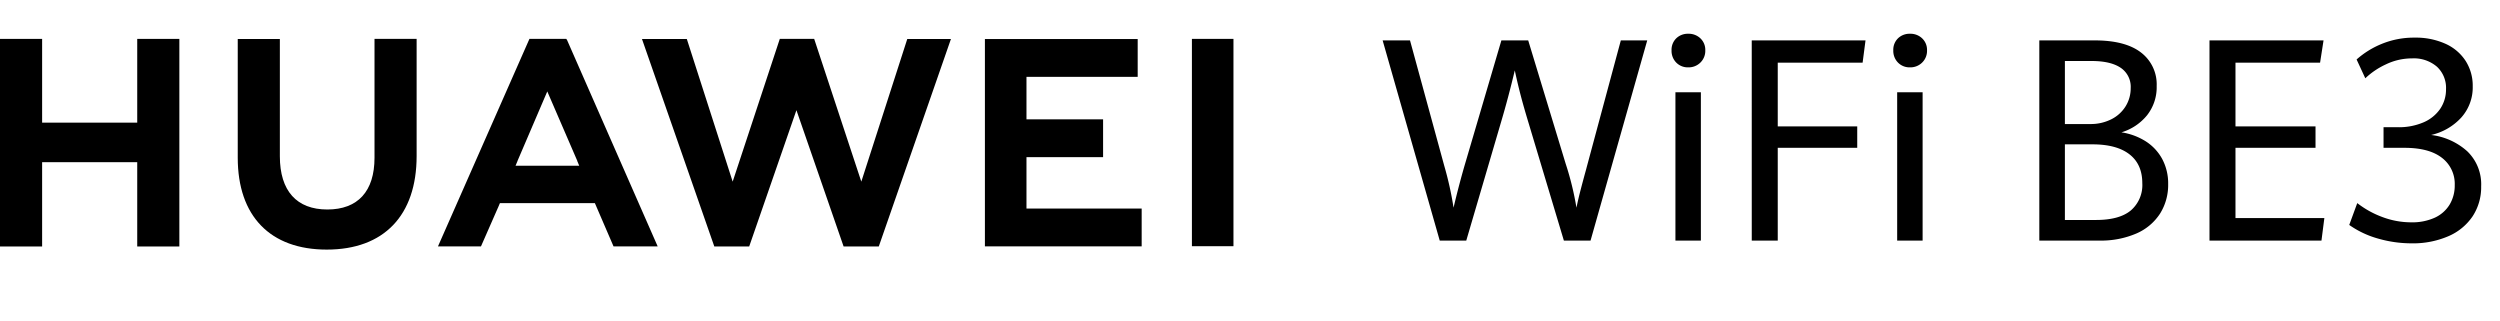 <svg xmlns="http://www.w3.org/2000/svg" xmlns:xlink="http://www.w3.org/1999/xlink" width="697.588" height="89.671" viewBox="0 0 697.588 89.671">
  <defs>
    <clipPath id="clip-path">
      <rect id="矩形_235" data-name="矩形 235" width="697.588" height="89.671" fill="none"/>
    </clipPath>
  </defs>
  <g id="组_52580" data-name="组 52580" transform="translate(0 0)">
    <path id="路径_463" data-name="路径 463" d="M38.292,10.276V33.645H11.754V10.276H0V68.2H11.754V44.678H38.292V68.2H50.046V10.276Z" transform="translate(0 0.577)"/>
    <g id="组_52579" data-name="组 52579" transform="translate(0 0)">
      <g id="组_52578" data-name="组 52578" clip-path="url(#clip-path)">
        <path id="路径_464" data-name="路径 464" d="M100.972,43.431c0,9.419-4.676,14.449-13.167,14.449-8.54,0-13.245-5.171-13.245-14.848V10.31H62.808V43.431c0,16.294,9.054,25.639,24.84,25.639,15.937,0,25.075-9.52,25.075-26.119V10.276H100.972Z" transform="translate(3.53 0.577)"/>
        <path id="路径_465" data-name="路径 465" d="M230.805,50.108l-13.153-39.84h-9.591l-13.152,39.84L182.114,10.3H169.6l20.186,57.9h9.734L212.7,30.167,225.865,68.2h9.815l20.137-57.9H243.631Z" transform="translate(9.531 0.577)"/>
        <path id="路径_466" data-name="路径 466" d="M271.8,43.272h21.378V32.721H271.8V20.864h31.031V10.313H260.2V68.165h43.741V57.614H271.8Z" transform="translate(14.623 0.579)"/>
        <rect id="矩形_234" data-name="矩形 234" width="11.594" height="57.851" transform="translate(332.585 10.849)"/>
        <path id="路径_467" data-name="路径 467" d="M159.491,56.111l5.2,12.059h12.318L151.732,10.61l-.228-.334H141.228L115.709,68.169h12l4.922-11.212h0l.355-.847ZM146.208,24.934l8.38,19.389h-.029l.563,1.345H137.352l.563-1.345H137.9Z" transform="translate(6.503 0.577)"/>
        <path id="路径_473" data-name="路径 473" d="M1.35-55.855H8.988L18.554-20.83A93.526,93.526,0,0,1,21.139-9.181q1.62-6.866,3.395-12.845l9.952-33.83h7.483L52.422-21.447A81.892,81.892,0,0,1,55.431-9.181q.5-2.43,1.2-5.111t1.5-5.574q.039-.154.193-.733l9.489-35.257h7.368L59.366,0H51.921L42.046-32.9q-1.312-4.32-2.179-7.638t-1.639-6.943q-1.813,7.6-3.78,14.234L24.688,0H17.281ZM83.05-41.39h7.1V0h-7.1Zm3.587-6.943a4.509,4.509,0,0,1-3.356-1.331,4.658,4.658,0,0,1-1.312-3.414,4.464,4.464,0,0,1,1.312-3.356,4.619,4.619,0,0,1,3.356-1.273,4.713,4.713,0,0,1,3.395,1.292,4.413,4.413,0,0,1,1.35,3.337,4.553,4.553,0,0,1-1.369,3.414A4.656,4.656,0,0,1,86.638-48.333Zm17.706-7.522H136.09l-.81,6.21H111.6v17.783h22.18v5.979H111.6V0h-7.252Zm40.58,14.465h7.1V0h-7.1Zm3.587-6.943a4.509,4.509,0,0,1-3.356-1.331,4.659,4.659,0,0,1-1.312-3.414,4.464,4.464,0,0,1,1.312-3.356,4.619,4.619,0,0,1,3.356-1.273,4.713,4.713,0,0,1,3.395,1.292,4.413,4.413,0,0,1,1.35,3.337,4.553,4.553,0,0,1-1.369,3.414A4.656,4.656,0,0,1,148.511-48.333Z" transform="translate(384.454 67.128)"/>
        <path id="路径_474" data-name="路径 474" d="M30.551-30.2a17.622,17.622,0,0,1,6.75,2.488,13.429,13.429,0,0,1,4.61,4.918,14.4,14.4,0,0,1,1.678,7.059,15.007,15.007,0,0,1-2.257,8.2,14.876,14.876,0,0,1-6.6,5.555A24.931,24.931,0,0,1,24.3,0H7.638V-55.855H23.106q8.525,0,12.9,3.375a11.15,11.15,0,0,1,4.378,9.354,12.612,12.612,0,0,1-2.681,8.158A14.616,14.616,0,0,1,30.551-30.2ZM14.774-32.518h7.021a12.73,12.73,0,0,0,5.979-1.35,9.844,9.844,0,0,0,3.973-3.645,9.542,9.542,0,0,0,1.389-5.034,6.388,6.388,0,0,0-2.8-5.67q-2.8-1.89-8.12-1.89H14.774ZM23.453-5.748q6.519,0,9.721-2.662a9.325,9.325,0,0,0,3.2-7.6q0-5.285-3.587-8.062t-10.3-2.777H14.774v21.1ZM55.123-55.855H86.946l-.964,6.21H62.375v17.783H84.709v5.979H62.375v19.6h24.8L86.368,0H55.123ZM111.518.771a33.683,33.683,0,0,1-9.3-1.312,26.178,26.178,0,0,1-8.1-3.819l2.237-6.095a26.149,26.149,0,0,0,7.078,3.915A22.822,22.822,0,0,0,111.4-5.092,15.133,15.133,0,0,0,118.018-6.4a9.434,9.434,0,0,0,4.127-3.665,10.313,10.313,0,0,0,1.408-5.4,9.128,9.128,0,0,0-3.587-7.638q-3.587-2.777-10.415-2.777h-5.863v-5.748H107.7a17.354,17.354,0,0,0,7.117-1.35,10.784,10.784,0,0,0,4.667-3.761,9.609,9.609,0,0,0,1.639-5.535,8.028,8.028,0,0,0-2.546-6.249,9.876,9.876,0,0,0-6.9-2.314,16.755,16.755,0,0,0-7.348,1.678A21.177,21.177,0,0,0,98.6-45.286l-2.43-5.246a24.383,24.383,0,0,1,7.04-4.359,23.6,23.6,0,0,1,9.2-1.736,20.1,20.1,0,0,1,8.525,1.7,13.043,13.043,0,0,1,5.651,4.783,12.823,12.823,0,0,1,1.987,7.1,12.6,12.6,0,0,1-3.182,8.7,16.234,16.234,0,0,1-8.428,4.88,18.291,18.291,0,0,1,10.087,4.552,12.769,12.769,0,0,1,3.877,9.8,14.761,14.761,0,0,1-2.392,8.351A15.5,15.5,0,0,1,121.74-1.2,24.827,24.827,0,0,1,111.518.771Z" transform="translate(561.403 67.128)"/>
      </g>
    </g>
  </g>
</svg>
